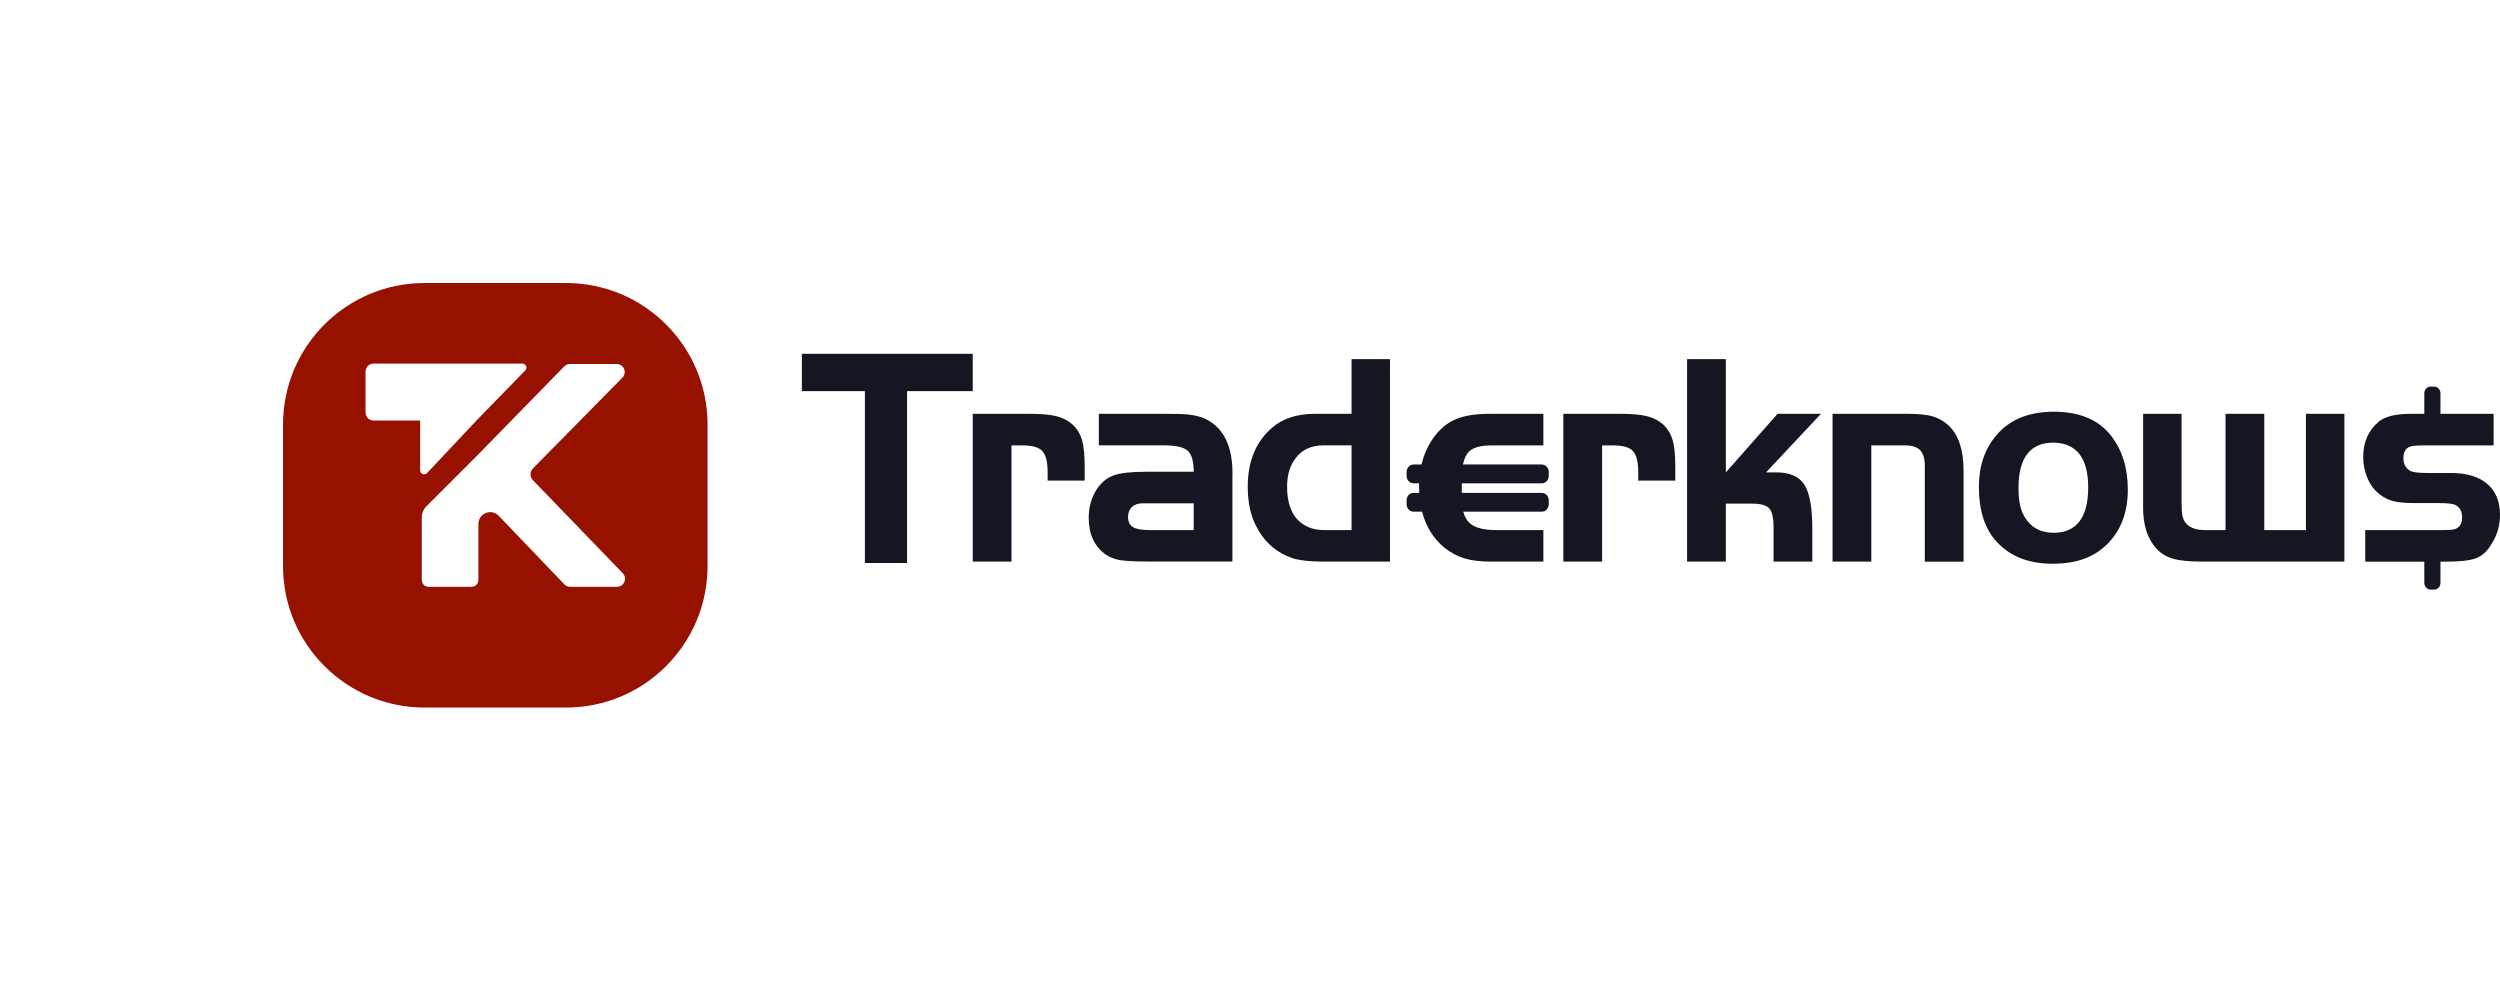 <?xml version="1.0" encoding="utf-8"?>
<svg xmlns="http://www.w3.org/2000/svg" fill="none" height="84" viewBox="0 0 212 84" width="212">
  <g filter="url(#filter0_d_13593_74310)">
    <path d="M24 34C24 27.373 29.373 22 36 22H41.372H48C54.627 22 60 27.373 60 34V46C60 52.627 54.627 58 48 58H36C29.373 58 24 52.627 24 46V34Z" fill="#971100"/>
  </g>
  <path d="M48.334 30.867C48.151 30.867 47.976 30.941 47.848 31.072L40.344 38.752L36.164 42.93C35.909 43.185 35.766 43.532 35.766 43.893L35.766 49.183C35.766 49.501 36.024 49.759 36.342 49.759H39.993C40.311 49.759 40.569 49.501 40.569 49.183L40.569 44.432C40.569 43.531 41.668 43.09 42.291 43.741L47.854 49.549C47.982 49.683 48.16 49.759 48.346 49.759H52.318C52.919 49.759 53.225 49.037 52.807 48.605L45.19 40.72C44.918 40.439 44.922 39.993 45.198 39.717L52.779 32.026C53.203 31.596 52.898 30.867 52.294 30.867H48.334Z" fill="white"/>
  <path d="M31.681 30.833C31.305 30.833 31 31.138 31 31.514V34.982C31 35.358 31.305 35.663 31.681 35.663H35.629V39.879C35.629 40.188 36.006 40.337 36.218 40.112L40.432 35.631V35.63L44.545 31.411C44.755 31.195 44.603 30.833 44.301 30.833H31.681Z" fill="white"/>
  <path clip-rule="evenodd" d="M91.001 36.042C90.643 35.7 90.189 35.455 89.643 35.309C89.097 35.163 88.327 35.091 87.332 35.091H82.49V47.626H85.776V37.77H86.708C87.542 37.77 88.106 37.933 88.4 38.259C88.694 38.585 88.841 39.194 88.841 40.087V40.757H91.981V39.547C91.981 38.587 91.908 37.849 91.761 37.334C91.614 36.819 91.362 36.39 91.003 36.046L91.001 36.042ZM101.935 35.399C101.543 35.279 101.159 35.198 100.784 35.154C100.408 35.111 99.721 35.09 98.723 35.09H93.182V37.766H98.723C99.72 37.766 100.386 37.921 100.723 38.229C101.058 38.537 101.225 39.129 101.225 40.005H97.203C95.91 40.005 94.987 40.107 94.432 40.312C93.794 40.554 93.283 41.004 92.899 41.663C92.515 42.324 92.323 43.075 92.323 43.914C92.323 45.305 92.805 46.342 93.769 47.028C94.127 47.27 94.545 47.428 95.019 47.504C95.493 47.581 96.352 47.619 97.593 47.619H104.508V40.566C104.606 37.838 103.749 36.114 101.934 35.394L101.935 35.399ZM101.225 44.948H97.448C96.793 44.948 96.331 44.862 96.062 44.691C95.793 44.52 95.658 44.237 95.658 43.841C95.658 43.48 95.768 43.198 95.99 42.99C96.21 42.785 96.509 42.683 96.885 42.683H101.225V44.948ZM114.614 35.091H111.523C109.985 35.091 108.768 35.486 107.869 36.275C106.496 37.458 105.809 39.124 105.809 41.267C105.809 42.589 106.046 43.704 106.52 44.613C107.206 45.969 108.245 46.879 109.634 47.342C110.222 47.531 111.088 47.624 112.234 47.624H117.873V30.457H114.612V35.09L114.614 35.091ZM114.614 44.948H112.235C111.499 44.948 110.862 44.743 110.322 44.331C109.537 43.713 109.145 42.692 109.145 41.267C109.145 40.289 109.382 39.491 109.855 38.873C110.395 38.135 111.188 37.766 112.234 37.766H114.612V44.946L114.614 44.948ZM141.084 36.042C140.726 35.7 140.272 35.455 139.726 35.309C139.18 35.163 138.41 35.091 137.415 35.091H132.572V47.626H135.859V37.77H136.791C137.625 37.77 138.188 37.933 138.483 38.259C138.777 38.585 138.924 39.194 138.924 40.087V40.757H142.064V39.547C142.064 38.587 141.991 37.849 141.844 37.334C141.697 36.819 141.445 36.39 141.086 36.046L141.084 36.042ZM165.26 36.095C164.85 35.718 164.397 35.455 163.898 35.309C163.399 35.163 162.675 35.091 161.728 35.091H155.401V47.626H158.688V37.77H161.533C162.137 37.77 162.572 37.906 162.832 38.182C163.093 38.458 163.225 38.902 163.225 39.52V47.628H166.511V39.907C166.511 38.175 166.095 36.905 165.261 36.098L165.26 36.095ZM174.111 34.911C172.019 34.929 170.417 35.589 169.306 36.892C168.308 38.059 167.81 39.518 167.81 41.267C167.81 43.343 168.333 44.921 169.38 46.004C170.508 47.205 172.07 47.805 174.064 47.805C176.058 47.805 177.513 47.273 178.624 46.209C179.834 45.042 180.439 43.48 180.439 41.525C180.439 39.671 179.957 38.137 178.993 36.918C177.946 35.58 176.321 34.91 174.113 34.91L174.111 34.911ZM174.16 45.181C173.032 45.181 172.198 44.718 171.659 43.79C171.332 43.241 171.168 42.443 171.168 41.397C171.168 38.823 172.158 37.535 174.135 37.535C176.097 37.57 177.078 38.839 177.078 41.344C177.078 43.85 176.106 45.179 174.16 45.179V45.181ZM195.543 44.948H192.011V35.091H188.725V44.948H186.959C186.272 44.948 185.758 44.777 185.414 44.433C185.25 44.244 185.14 44.03 185.083 43.79C185.025 43.551 184.996 43.129 184.996 42.529V35.091H181.735V43.07C181.735 44.511 182.094 45.643 182.814 46.467C183.19 46.895 183.663 47.196 184.237 47.367C184.809 47.538 185.643 47.624 186.739 47.624H198.804V35.09H195.543V44.946V44.948ZM210.799 40.934C210.082 40.385 209.104 40.111 207.866 40.111H205.934C205.07 40.111 204.54 40.042 204.346 39.905C203.987 39.666 203.808 39.322 203.808 38.875C203.808 38.344 203.996 38.009 204.371 37.872C204.551 37.804 204.975 37.77 205.647 37.77H211.459V35.093H206.952V33.355C206.952 33.038 206.712 32.782 206.415 32.782H206.119C205.821 32.782 205.581 33.038 205.581 33.355V35.093H204.446C203.148 35.093 202.235 35.316 201.709 35.763C200.836 36.502 200.399 37.496 200.399 38.749C200.399 39.401 200.526 40.015 200.78 40.59C201.034 41.164 201.381 41.615 201.822 41.941C202.181 42.216 202.57 42.403 202.988 42.506C203.404 42.609 204.006 42.661 204.791 42.661H206.777C207.528 42.661 208.003 42.713 208.199 42.816C208.592 43.005 208.788 43.356 208.788 43.871C208.788 44.507 208.493 44.858 207.905 44.927C207.643 44.945 207.152 44.952 206.433 44.952H200.572V47.628H205.581V49.427C205.581 49.744 205.821 50 206.119 50H206.415C206.712 50 206.952 49.744 206.952 49.427V47.628H207.365C208.575 47.628 209.437 47.534 209.952 47.345C210.466 47.156 210.904 46.762 211.264 46.162C211.755 45.407 212 44.575 212 43.666C212 42.465 211.601 41.555 210.802 40.937L210.799 40.934ZM150.741 35.091L146.352 40.059V30.457H143.065V47.624H146.352V42.708H148.583C149.302 42.708 149.784 42.841 150.029 43.108C150.274 43.374 150.396 43.902 150.396 44.691V47.624H153.683V44.846C153.683 43.061 153.463 41.818 153.021 41.114C152.58 40.41 151.787 40.059 150.643 40.059H149.76L154.419 35.091H150.74H150.741ZM68 33.166H73.342V47.745H76.919V33.166H82.488V30H68V33.166ZM130.742 39.385H124.057C124.171 38.859 124.36 38.477 124.626 38.245C124.984 37.928 125.615 37.77 126.513 37.77H130.878V35.093H126.268C125.074 35.093 124.11 35.257 123.374 35.583C122.638 35.909 122.009 36.458 121.486 37.231C121.041 37.886 120.73 38.607 120.542 39.389H119.874C119.546 39.389 119.28 39.671 119.28 40.019V40.356C119.28 40.705 119.546 40.986 119.874 40.986H120.341C120.341 41.054 120.334 41.123 120.334 41.193C120.334 41.398 120.343 41.598 120.353 41.795H119.874C119.546 41.795 119.28 42.077 119.28 42.425V42.762C119.28 43.111 119.546 43.392 119.874 43.392H120.593C120.921 44.664 121.561 45.69 122.516 46.468C123.039 46.881 123.599 47.176 124.196 47.356C124.793 47.536 125.564 47.626 126.513 47.626H130.878V44.95H126.88C125.882 44.95 125.164 44.779 124.722 44.435C124.421 44.201 124.21 43.851 124.083 43.392H130.741C131.069 43.392 131.334 43.109 131.334 42.762V42.425C131.334 42.076 131.069 41.795 130.741 41.795H123.961V40.988H130.741C131.069 40.988 131.334 40.705 131.334 40.358V40.021C131.334 39.671 131.069 39.39 130.741 39.39L130.742 39.385Z" fill="#141721" fill-rule="evenodd"/>
  <defs>
    <filter color-interpolation-filters="sRGB" filterUnits="userSpaceOnUse" height="84" id="filter0_d_13593_74310" width="84" x="0" y="0">
      <feFlood flood-opacity="0" result="BackgroundImageFix"/>
      <feColorMatrix in="SourceAlpha" result="hardAlpha" type="matrix" values="0 0 0 0 0 0 0 0 0 0 0 0 0 0 0 0 0 0 127 0"/>
      <feOffset dy="2"/>
      <feGaussianBlur stdDeviation="12"/>
      <feComposite in2="hardAlpha" operator="out"/>
      <feColorMatrix type="matrix" values="0 0 0 0 0 0 0 0 0 0 0 0 0 0 0 0 0 0 0.12 0"/>
      <feBlend in2="BackgroundImageFix" mode="normal" result="effect1_dropShadow_13593_74310"/>
      <feBlend in="SourceGraphic" in2="effect1_dropShadow_13593_74310" mode="normal" result="shape"/>
    </filter>
  </defs>
</svg>